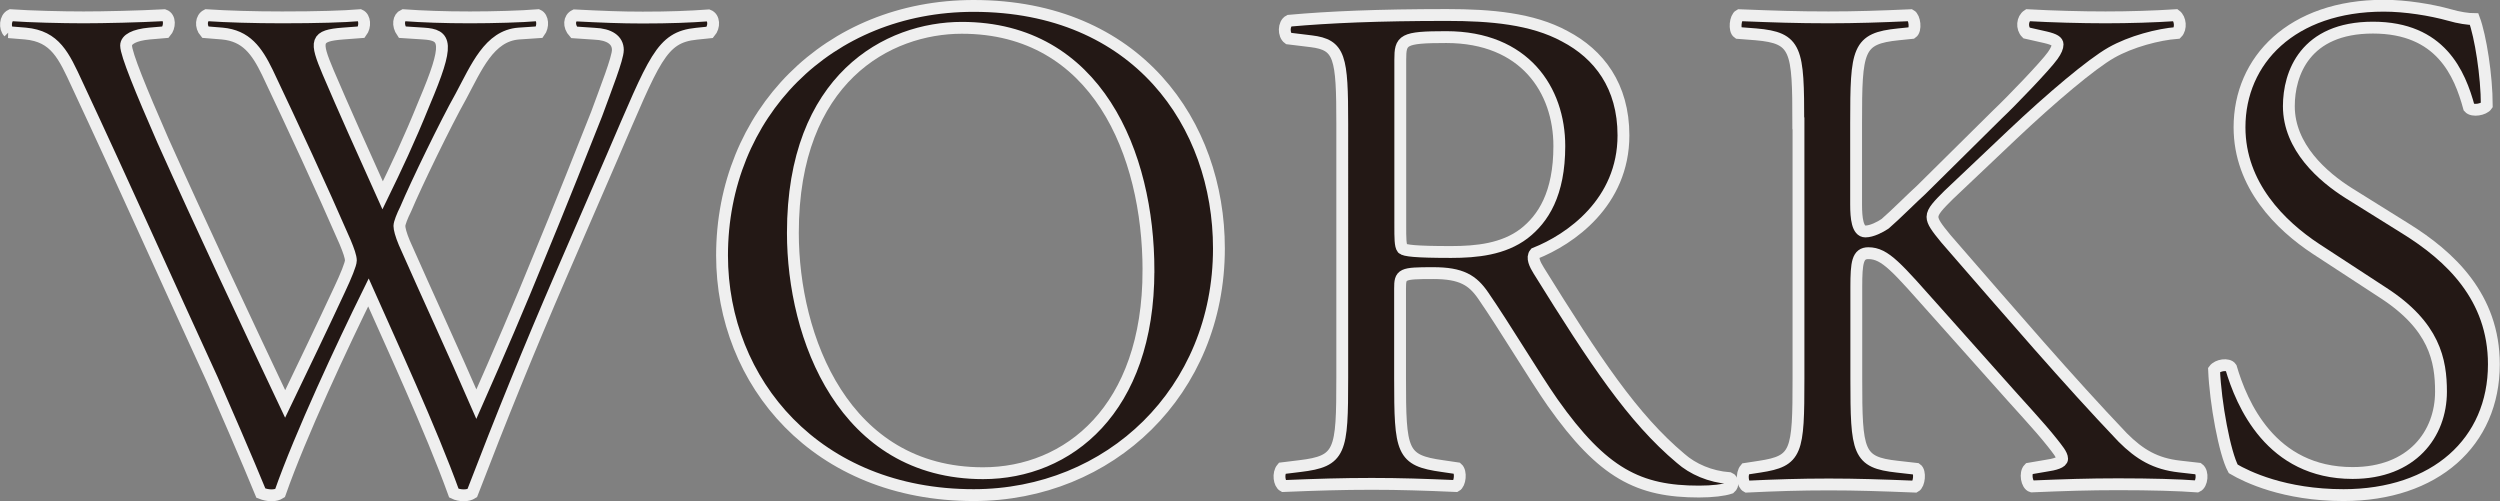 <?xml version="1.0" encoding="UTF-8"?>
<svg xmlns="http://www.w3.org/2000/svg" viewBox="0 0 126.69 25.39">
  <rect x="0" y="0" width="126.69" height="25.39" fill="#808080" stroke="none"/>
  <defs>
    <style>
      .cls-1 {
        isolation: isolate;
      }

      .cls-2 {
        mix-blend-mode: darken;
      }

      .cls-3 {
        fill: #231815;
        stroke: #efefef;
        stroke-width: .6px;
      }
    </style>
  </defs>
  <g class="cls-1">
    <g id="_レイヤー_2" data-name="レイヤー 2">
      <g id="_レイヤー_7" data-name="レイヤー 7">
        <g class="cls-2">
          <path class="cls-3" d="M.44,1.63c-.21-.21-.18-.72.11-.86.97.07,2.58.11,3.69.11,1,0,2.83-.04,4.08-.11.32.11.29.61.07.86l-.82.07c-.75.07-1.18.29-1.18.61,0,.43.75,2.26,1.86,4.8,2.01,4.48,4.12,8.96,6.2,13.36.86-1.79,1.83-3.8,2.76-5.8.32-.68.57-1.29.57-1.47s-.11-.5-.29-.93c-1.25-2.87-2.58-5.73-3.94-8.6-.54-1.11-1.08-1.86-2.29-1.97l-.86-.07c-.25-.29-.21-.72.07-.86,1.04.07,2.4.11,3.83.11,1.79,0,3.12-.04,3.94-.11.25.11.29.57.07.86l-.93.07c-1.4.11-1.43.36-.75,1.97.75,1.76,1.76,4.01,2.76,6.23.68-1.4,1.33-2.76,2.11-4.69,1.29-3.04,1.11-3.44-.04-3.51l-1.08-.07c-.25-.36-.18-.75.07-.86.97.07,2.04.11,3.37.11,1.18,0,2.62-.04,3.44-.11.25.11.29.57.07.86l-1.04.07c-1.5.11-2.15,1.72-2.94,3.19-.75,1.33-2.26,4.44-2.79,5.7-.18.36-.32.72-.32.86s.07.43.25.86c1.22,2.76,2.47,5.45,3.65,8.17,1.11-2.51,2.19-5.02,3.22-7.56.72-1.72,2.62-6.48,2.87-7.13.47-1.29,1.08-2.83,1.08-3.26,0-.5-.43-.79-1.18-.82l-1.04-.07c-.29-.32-.25-.72.04-.86,1.36.07,2.33.11,3.44.11,1.36,0,2.4-.04,3.33-.11.29.11.32.57.07.86l-.68.07c-1.79.18-2.11,1.25-4.26,6.23l-2.62,6.05c-1.58,3.65-3.01,7.17-4.48,11-.11.07-.25.11-.43.11s-.36-.04-.5-.11c-1.15-3.19-3.22-7.67-4.33-10.17-1.29,2.62-3.44,7.2-4.48,10.17-.11.07-.25.11-.43.11s-.36-.04-.54-.11c-.61-1.5-2.01-4.73-2.47-5.77-2.29-4.98-4.51-9.96-6.84-14.94-.68-1.47-1.11-2.44-2.62-2.58l-.86-.07Z"/>
          <path class="cls-3" d="M36.59,12.95c0-7.17,5.37-12.65,12.75-12.65,8.28,0,12.43,5.98,12.43,12.29,0,7.24-5.52,12.5-12.43,12.5-7.95,0-12.75-5.7-12.75-12.15ZM58.2,13.7c0-5.91-2.62-12.29-9.46-12.29-3.73,0-8.56,2.54-8.56,10.39,0,5.3,2.58,12.18,9.64,12.18,4.3,0,8.38-3.22,8.38-10.28Z"/>
          <path class="cls-3" d="M68.02,6.28c0-3.4-.11-4.01-1.58-4.19l-1.15-.14c-.25-.18-.25-.75.04-.9,2.01-.18,4.48-.29,7.99-.29,2.22,0,4.33.18,5.98,1.08,1.72.9,2.97,2.51,2.97,5.02,0,3.4-2.69,5.27-4.48,5.98-.18.21,0,.57.18.86,2.87,4.62,4.77,7.49,7.2,9.53.61.54,1.5.93,2.47,1,.18.07.21.36.04.5-.32.11-.9.18-1.58.18-3.04,0-4.87-.9-7.42-4.51-.93-1.33-2.4-3.8-3.51-5.41-.54-.79-1.11-1.15-2.54-1.15-1.61,0-1.68.04-1.68.79v4.51c0,3.76.07,4.19,2.15,4.48l.75.11c.21.18.14.79-.07.9-1.61-.07-2.83-.11-4.26-.11-1.5,0-2.79.04-4.48.11-.21-.11-.29-.64-.07-.9l.9-.11c2.08-.25,2.15-.72,2.15-4.48V6.28ZM70.96,11.41c0,.65,0,1.04.11,1.18.11.11.64.18,2.47.18,1.29,0,2.65-.14,3.69-.93.97-.75,1.79-2.01,1.79-4.44,0-2.83-1.75-5.52-5.73-5.52-2.22,0-2.33.14-2.33,1.15v8.38Z"/>
          <path class="cls-3" d="M91.13,6.25c0-3.76-.07-4.33-2.15-4.51l-.9-.07c-.21-.14-.14-.79.07-.9,1.76.07,2.9.11,4.51.11,1.4,0,2.62-.04,4.16-.11.21.11.29.75.07.9l-.68.07c-2.08.21-2.15.75-2.15,4.51v4.12c0,.68.07,1.36.47,1.36.32,0,.75-.22,1-.39.5-.43,1.43-1.36,1.83-1.72l3.87-3.83c.68-.64,2.44-2.47,2.79-2.97.18-.25.25-.43.25-.57s-.14-.25-.61-.36l-.97-.22c-.25-.25-.21-.72.07-.9,1.25.07,2.69.11,3.94.11s2.47-.04,3.55-.11c.25.18.29.68.07.9-.93.07-2.33.43-3.33,1s-3.01,2.26-5.02,4.16l-3.22,3.05c-.5.5-.82.82-.82,1.11,0,.25.21.54.68,1.11,3.4,3.91,6.16,7.13,8.96,10.07.86.86,1.65,1.33,2.87,1.47l.97.11c.25.18.18.79-.07.9-.93-.07-2.33-.11-4.01-.11-1.47,0-2.72.04-4.37.11-.25-.07-.36-.68-.14-.9l.82-.14c.5-.07.86-.18.86-.36,0-.21-.25-.5-.5-.82-.68-.86-1.61-1.83-2.97-3.37l-2.87-3.22c-2.04-2.29-2.62-3.01-3.48-3.01-.54,0-.61.47-.61,1.72v4.62c0,3.76.07,4.26,2.08,4.48l.97.11c.21.14.14.79-.07.9-1.76-.07-2.97-.11-4.37-.11-1.47,0-2.69.04-4.16.11-.21-.11-.29-.64-.07-.9l.72-.11c1.9-.29,1.97-.72,1.97-4.48V6.25Z"/>
          <path class="cls-3" d="M118.76,25.09c-3.01,0-4.91-.93-5.59-1.33-.43-.79-.9-3.33-.97-5.02.18-.25.72-.32.86-.11.54,1.83,2.01,5.34,6.16,5.34,3.01,0,4.48-1.97,4.48-4.12,0-1.58-.32-3.33-2.94-5.02l-3.4-2.22c-1.79-1.18-3.87-3.22-3.87-6.16,0-3.4,2.65-6.16,7.31-6.16,1.11,0,2.4.21,3.33.47.47.14.97.21,1.25.21.32.86.64,2.87.64,4.37-.14.21-.72.32-.9.11-.47-1.72-1.43-4.05-4.87-4.05s-4.26,2.33-4.26,3.98c0,2.08,1.72,3.58,3.04,4.41l2.87,1.79c2.26,1.4,4.48,3.47,4.48,6.88,0,3.94-2.97,6.63-7.63,6.63Z"/>
        </g>
      </g>
    </g>
  </g>
</svg>